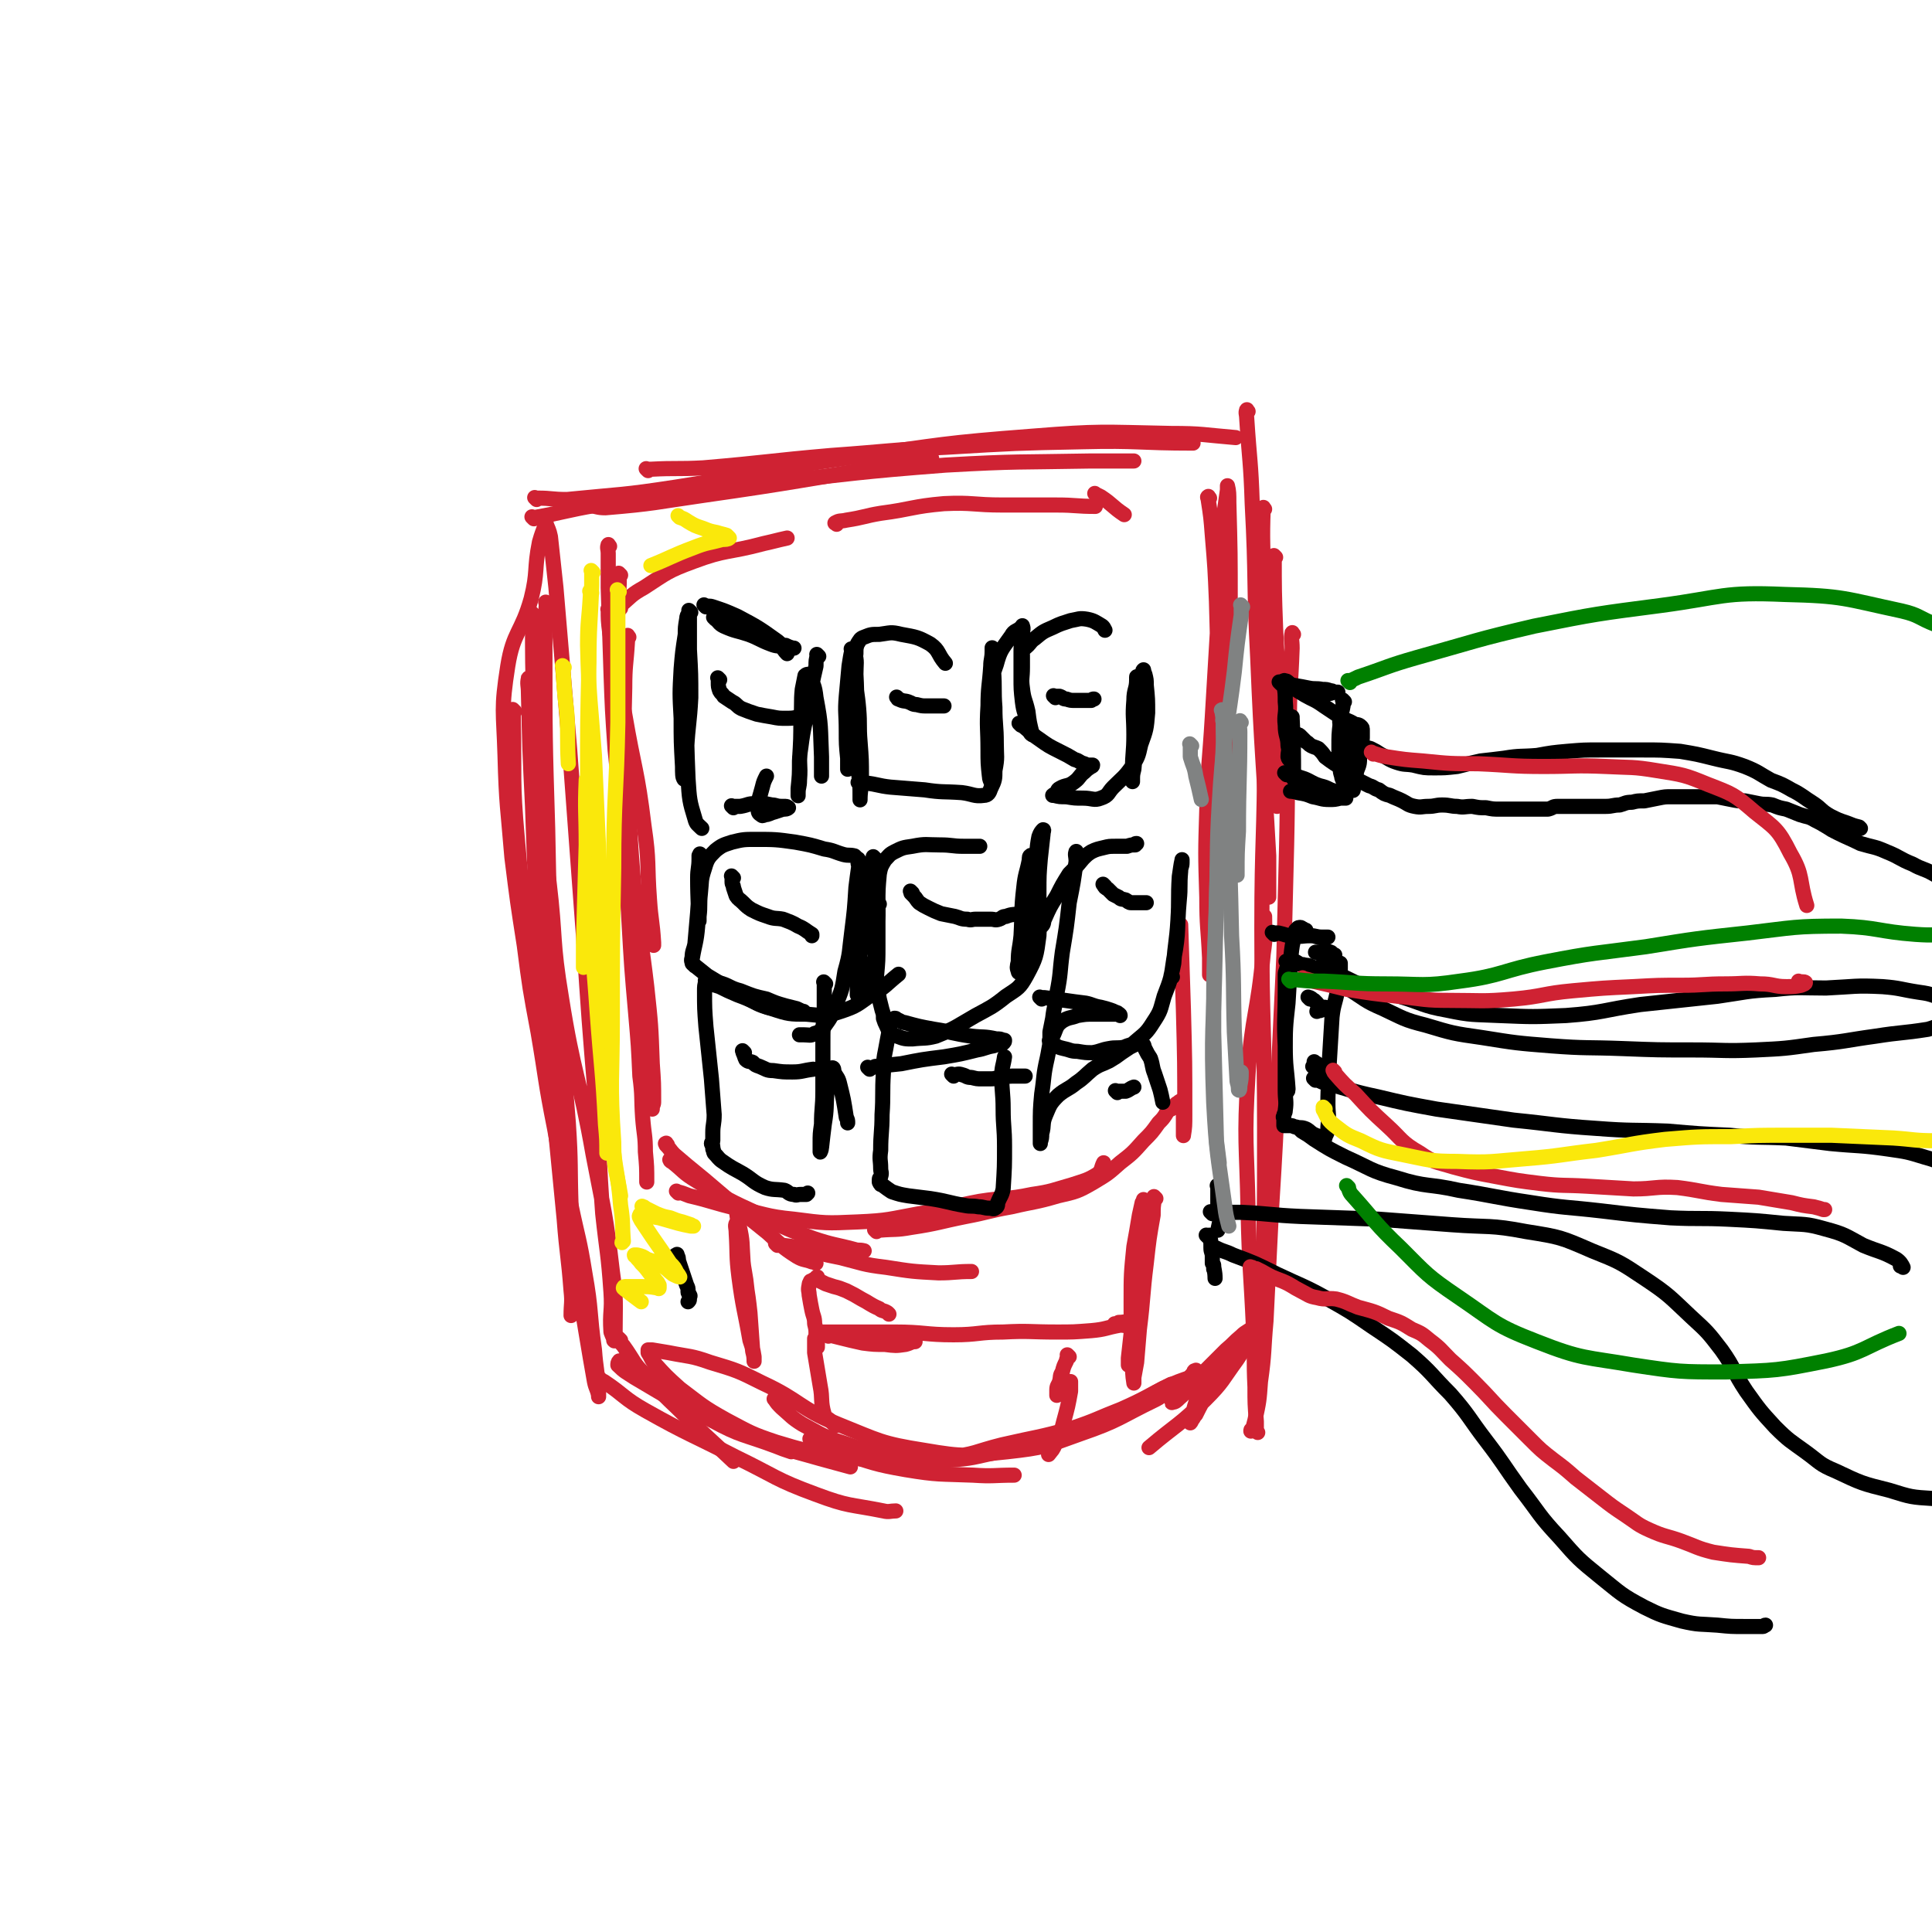 <svg viewBox='0 0 1404 1404' version='1.1' xmlns='http://www.w3.org/2000/svg' xmlns:xlink='http://www.w3.org/1999/xlink'><g fill='none' stroke='#CF2233' stroke-width='11' stroke-linecap='round' stroke-linejoin='round'><path d='M388,447c-1,-1 -1,-1 -1,-1 -1,-1 0,0 0,0 0,1 0,1 0,1 0,34 0,35 1,69 1,61 0,61 3,122 3,53 4,53 8,105 '/><path d='M398,439c-1,-1 -1,-1 -1,-1 -1,-1 0,0 0,0 0,0 0,0 0,0 0,1 0,1 0,1 -1,15 -1,15 -1,30 0,67 0,67 2,133 1,52 1,52 4,104 4,55 7,55 11,110 2,30 1,31 2,61 1,14 2,14 2,27 0,1 0,1 0,1 '/><path d='M385,494c-1,-1 -1,-2 -1,-1 -1,4 0,5 0,10 1,42 1,42 3,83 2,57 2,57 6,114 4,52 5,52 9,104 4,41 4,41 8,82 2,26 3,26 5,52 1,9 0,9 0,18 '/><path d='M374,517c-1,-1 -1,-1 -1,-1 -1,-1 0,0 0,0 0,3 0,3 0,6 1,44 -1,44 3,88 5,59 7,59 14,119 7,51 8,51 15,102 6,40 6,40 12,79 4,29 4,29 9,59 3,18 3,18 6,35 1,5 2,5 3,10 0,0 0,1 0,1 0,-2 0,-3 0,-5 -1,-15 -2,-15 -3,-29 -4,-28 -2,-28 -7,-56 -4,-25 -5,-25 -10,-49 -6,-28 -7,-28 -12,-56 -7,-35 -6,-35 -12,-70 -6,-32 -6,-32 -10,-63 -5,-32 -5,-32 -9,-64 -3,-37 -4,-37 -5,-74 -1,-33 -3,-33 2,-65 4,-25 10,-24 17,-49 5,-20 2,-21 6,-41 2,-7 2,-6 4,-12 1,-1 1,-2 1,-1 1,3 2,4 3,9 2,18 2,18 4,37 5,59 5,59 10,118 5,68 5,68 10,135 4,61 4,61 9,121 3,40 2,41 5,81 3,28 4,28 6,57 1,14 -1,14 0,29 1,3 2,4 2,6 1,1 0,0 0,-1 0,-3 1,-3 1,-5 0,-22 1,-23 -2,-44 -5,-43 -6,-43 -14,-85 -10,-57 -14,-57 -23,-114 -7,-42 -4,-42 -9,-84 -2,-13 -3,-13 -5,-26 '/><path d='M428,368c-1,-1 -1,-1 -1,-1 -1,-1 0,0 0,0 7,1 7,2 13,2 36,-3 36,-4 71,-9 70,-10 70,-11 139,-22 14,-2 14,-3 27,-5 '/><path d='M388,377c-1,-1 -1,-1 -1,-1 -1,-1 0,0 0,0 1,0 1,0 2,0 22,-4 22,-5 45,-9 61,-9 61,-9 122,-16 66,-7 66,-8 131,-13 53,-3 53,-2 106,-3 15,0 15,0 31,0 '/><path d='M390,363c-1,-1 -1,-1 -1,-1 -1,-1 0,0 0,0 1,0 1,0 2,0 10,0 10,1 21,1 40,-4 40,-3 79,-9 65,-10 65,-13 130,-22 64,-9 64,-10 129,-15 50,-4 50,-3 101,-2 23,0 23,1 47,3 '/><path d='M471,342c-1,-1 -1,-1 -1,-1 -1,-1 0,0 0,0 1,0 1,0 3,0 19,-1 19,0 38,-1 47,-4 47,-5 93,-9 42,-3 42,-4 84,-6 50,-3 50,-3 99,-4 40,-1 40,1 80,1 '/><path d='M927,405c-1,-1 -2,-2 -1,-1 0,25 0,26 1,53 3,56 3,56 5,113 '/><path d='M924,491c-1,-1 -2,-2 -1,-1 2,47 2,48 5,96 '/><path d='M907,299c-1,-1 -1,-2 -1,-1 -1,2 0,3 0,6 2,31 3,31 4,62 3,56 1,56 4,112 3,72 4,72 8,144 0,15 0,15 0,30 '/><path d='M919,370c-1,-1 -1,-2 -1,-1 -1,25 0,26 0,53 1,61 2,61 1,121 0,66 -2,66 -2,131 0,73 2,73 2,145 0,63 0,63 -2,127 -1,32 -2,32 -4,64 '/><path d='M940,461c-1,-1 -1,-2 -1,-1 -1,4 0,5 0,11 -1,28 -2,28 -2,55 -2,44 -1,44 -2,88 -1,41 -1,41 -2,81 -2,43 -2,43 -4,85 -2,50 -2,50 -5,99 -2,41 -2,41 -4,81 -2,22 -1,23 -4,44 -1,14 -1,14 -4,28 -1,4 -1,4 -2,7 -1,0 -1,0 -1,1 '/><path d='M914,1041c-1,-1 -1,-1 -1,-1 -1,-1 0,0 0,-1 0,-3 0,-3 0,-6 -1,-13 -1,-13 -1,-25 -1,-21 0,-21 -1,-41 -2,-44 -3,-44 -4,-87 -1,-50 -3,-50 0,-100 3,-43 7,-43 11,-87 2,-13 1,-13 1,-27 '/><path d='M455,989c-1,-1 -2,-2 -1,-1 1,0 2,0 4,1 18,17 17,18 34,34 20,20 21,20 41,39 '/><path d='M436,1002c-1,-1 -1,-1 -1,-1 -1,-1 0,0 0,0 0,0 0,0 0,0 2,2 2,2 4,3 15,10 14,12 30,21 32,18 33,17 66,34 29,14 28,16 58,27 24,9 24,7 49,12 4,1 5,0 9,0 '/><path d='M454,990c-1,-1 -1,-1 -1,-1 -1,-1 -1,0 -1,0 -1,0 -2,0 -2,0 -1,1 -1,2 -1,3 5,5 6,5 12,9 24,14 24,15 49,27 25,12 26,11 52,21 17,7 17,6 34,11 11,3 11,3 22,6 '/><path d='M451,974c-1,-1 -1,-1 -1,-1 -1,-1 0,0 0,0 1,2 1,3 3,5 8,11 7,13 17,22 22,18 22,19 47,32 22,12 23,10 47,19 5,2 5,2 11,4 '/><path d='M870,997c-1,-1 -1,-2 -1,-1 -2,0 -1,1 -2,2 -4,5 -4,4 -8,9 -2,3 -2,4 -4,8 -1,1 -1,1 -2,2 -1,1 -2,3 -1,2 2,0 3,-1 5,-3 6,-5 5,-6 10,-11 6,-6 6,-6 12,-12 6,-6 6,-6 12,-12 6,-5 5,-5 11,-10 4,-4 5,-3 9,-7 2,-2 2,-2 5,-4 1,0 2,0 2,0 0,0 -1,1 -2,2 -3,3 -3,3 -6,7 -7,9 -8,9 -15,18 -9,12 -9,12 -17,25 -5,8 -5,8 -9,16 -2,2 -1,2 -3,4 0,1 -1,2 -1,2 0,-3 1,-4 2,-8 2,-7 2,-8 6,-15 4,-9 4,-9 10,-16 5,-6 5,-6 11,-11 4,-4 4,-4 8,-7 2,-2 2,-2 4,-3 1,0 1,0 2,0 0,0 -1,1 -1,1 -4,7 -4,7 -8,13 -11,15 -10,16 -23,29 -19,19 -21,18 -41,35 '/><path d='M590,1047c-1,-1 -1,-1 -1,-1 -1,-1 0,0 0,0 1,1 1,1 2,1 11,5 10,5 21,9 23,7 23,8 46,12 24,4 25,3 49,4 15,1 15,0 30,0 '/><path d='M564,1018c-1,-1 -1,-1 -1,-1 -1,-1 0,0 0,0 2,3 2,3 5,6 7,6 7,7 15,12 15,8 15,9 31,14 17,6 17,5 34,8 20,3 20,4 41,4 18,-1 18,-2 37,-6 26,-6 26,-5 52,-14 21,-7 21,-8 41,-18 14,-6 13,-7 26,-14 11,-5 11,-5 23,-9 2,-1 2,-1 4,-1 '/><path d='M852,1011c-1,-1 -1,-2 -1,-1 -6,2 -5,4 -11,7 -27,13 -26,15 -55,25 -25,9 -26,10 -53,13 -29,3 -31,4 -60,-1 -32,-5 -33,-7 -63,-19 -29,-12 -27,-17 -55,-30 -18,-9 -18,-9 -38,-15 -14,-5 -15,-4 -30,-7 -6,-1 -6,-1 -12,-2 -1,0 -2,0 -3,0 0,1 0,1 0,2 2,3 2,4 4,7 9,10 9,10 19,19 16,12 16,13 34,23 17,9 18,10 36,16 20,6 20,6 40,9 21,3 21,4 42,4 21,1 21,1 42,-2 21,-2 20,-4 40,-9 26,-6 26,-5 51,-12 18,-6 18,-7 36,-14 18,-8 18,-9 36,-18 '/><path d='M443,444c-1,-1 -2,-2 -1,-1 0,7 0,8 1,16 5,30 5,30 11,60 7,41 9,40 14,81 4,27 2,27 4,54 1,15 2,15 3,31 0,1 0,2 0,2 -1,-1 -1,-2 -2,-4 '/><path d='M443,397c-1,-1 -1,-2 -1,-1 -1,2 0,3 0,6 0,13 0,13 0,25 1,31 1,31 2,61 1,28 1,28 3,57 3,29 3,29 6,58 2,23 1,23 3,45 1,14 1,14 2,28 1,4 1,7 1,8 0,1 0,-2 0,-4 -1,-3 -1,-3 -1,-5 '/><path d='M451,418c-1,-1 -1,-1 -1,-1 -1,-1 0,0 0,0 0,4 0,4 0,7 -1,25 -2,25 -1,50 2,41 3,41 6,82 3,46 2,46 6,92 4,35 5,35 9,69 3,28 3,28 4,56 1,14 1,14 1,28 0,2 -1,2 -1,5 '/><path d='M457,463c-1,-1 -1,-2 -1,-1 -1,1 0,2 0,4 -1,17 -2,17 -2,34 -1,43 -1,43 -1,85 1,42 2,42 4,83 2,35 2,35 5,69 2,23 2,23 3,45 2,15 1,15 2,30 1,13 2,13 2,25 1,11 1,11 1,22 '/><path d='M485,832c-1,-1 -1,-2 -1,-1 -1,0 0,0 0,1 3,3 3,4 6,7 15,13 16,13 31,26 18,15 18,16 37,31 10,9 10,10 21,17 5,3 6,2 11,4 2,0 2,0 3,1 '/><path d='M488,844c-1,-1 -2,-2 -1,-1 0,0 0,1 1,1 9,7 8,8 18,14 23,14 23,14 47,25 18,10 19,10 38,17 15,5 15,4 30,8 3,1 3,0 7,1 '/><path d='M493,867c-1,-1 -1,-1 -1,-1 -1,-1 0,0 0,0 0,0 0,0 0,0 4,1 4,1 9,3 17,4 17,5 34,9 21,4 21,6 42,8 23,3 23,3 46,2 23,-1 23,-2 45,-6 22,-3 22,-5 44,-9 19,-3 19,-1 38,-5 14,-2 15,-3 29,-7 9,-3 11,-3 19,-8 3,-3 2,-4 4,-8 '/><path d='M637,895c-1,-1 -1,-1 -1,-1 -1,-1 0,0 0,0 2,0 2,0 3,0 12,-1 12,0 23,-2 20,-3 20,-4 40,-8 16,-3 16,-4 33,-7 17,-4 17,-3 34,-8 13,-3 14,-3 26,-10 10,-6 10,-6 19,-14 9,-7 9,-7 17,-16 6,-6 6,-6 11,-13 3,-3 3,-3 5,-6 1,-1 0,-1 1,-2 1,-1 1,-1 1,-1 1,-1 1,-1 2,-1 2,-2 2,-2 4,-4 2,-1 1,-1 3,-2 1,-1 2,-1 2,-1 0,1 0,1 0,2 0,3 0,3 0,5 0,4 0,4 0,8 0,3 0,3 0,6 0,2 0,2 0,3 0,1 0,3 0,2 1,-6 1,-7 1,-15 0,-38 0,-38 -1,-76 -1,-31 -1,-31 -2,-62 '/><path d='M879,362c-1,-1 -1,-2 -1,-1 -1,0 0,1 0,2 2,13 2,13 3,26 2,24 2,24 3,48 1,35 1,35 1,69 0,39 0,39 -1,77 -1,35 -2,35 -4,70 -1,20 -1,20 -1,41 0,7 0,7 0,14 0,0 0,1 0,0 0,-5 0,-6 0,-12 -1,-22 -2,-22 -2,-44 -1,-32 -1,-32 0,-64 1,-34 2,-34 4,-67 2,-33 2,-33 4,-67 1,-22 0,-22 2,-44 1,-20 1,-20 3,-40 1,-7 1,-7 2,-14 0,-1 0,-3 0,-3 1,4 1,6 1,12 1,37 1,37 1,74 -1,54 0,54 -3,108 -2,51 -5,51 -8,102 -1,12 0,12 0,23 '/><path d='M451,442c-1,-1 -1,-1 -1,-1 -1,-1 0,0 0,0 1,0 1,-1 1,-1 8,-7 8,-8 17,-13 17,-11 17,-12 36,-19 24,-9 25,-6 51,-13 9,-2 8,-2 17,-4 '/><path d='M608,381c-1,-1 -2,-1 -1,-1 3,-2 4,-1 8,-2 13,-2 13,-3 25,-5 23,-3 23,-5 46,-7 21,-1 21,1 43,1 20,0 20,0 39,0 14,0 14,1 28,1 '/><path d='M797,360c-1,-1 -1,-1 -1,-1 -1,-1 0,0 0,0 2,1 2,1 4,2 9,6 8,7 17,13 '/><path d='M565,905c-1,-1 -1,-1 -1,-1 -1,-1 0,0 0,0 9,2 9,1 18,3 15,4 14,4 29,7 16,4 16,5 33,7 19,3 19,3 38,4 12,0 12,-1 24,-1 '/><path d='M536,879c-1,-1 -1,-1 -1,-1 -1,-1 0,0 0,0 0,1 0,1 0,1 1,7 1,7 2,15 2,18 2,18 5,36 2,17 2,17 3,34 1,9 1,9 2,18 1,3 1,6 1,7 0,1 0,-1 0,-3 -1,-6 -1,-6 -3,-12 -4,-23 -5,-23 -8,-46 -2,-16 -1,-16 -2,-32 0,-4 -1,-5 0,-7 0,-1 2,0 2,1 3,13 2,13 3,27 2,18 3,18 5,37 1,14 1,14 2,28 1,4 1,4 1,7 '/><path d='M840,871c-1,-1 -1,-1 -1,-1 -1,-1 0,0 0,0 0,0 0,0 0,1 -1,6 -1,6 -1,12 -3,17 -3,17 -5,35 -3,24 -2,24 -5,48 -1,12 -1,12 -2,24 -1,6 -1,5 -2,11 0,2 0,5 0,4 -1,-6 -1,-9 -1,-17 -1,-21 -1,-21 -1,-42 0,-20 0,-20 2,-40 2,-11 2,-11 4,-23 1,-5 1,-4 2,-9 1,-1 1,-3 1,-2 -1,7 -2,9 -3,19 -2,20 -2,20 -4,40 -1,19 -1,19 -2,38 -1,9 -1,9 -2,18 0,3 0,3 0,5 '/><path d='M602,971c-1,-1 -2,-1 -1,-1 0,-1 0,0 1,0 4,1 4,1 8,2 8,2 8,2 17,4 8,1 8,1 16,1 8,1 8,1 15,0 4,-1 4,-2 7,-2 0,0 0,0 -1,0 -4,0 -4,-1 -9,-1 -8,-1 -8,-2 -15,-2 -8,0 -8,0 -16,0 -8,0 -8,-1 -16,-1 -5,-1 -5,-1 -10,-1 -2,0 -2,0 -4,0 0,0 0,-1 0,-1 2,-1 3,-1 6,-1 9,0 9,0 18,0 16,0 16,0 32,0 22,0 22,2 43,2 18,0 18,-2 36,-2 19,-1 19,0 39,0 12,0 12,0 25,-1 11,-1 10,-2 21,-4 4,0 4,1 8,0 1,0 1,-1 1,-1 0,-1 0,-1 -1,-1 -4,-1 -5,0 -9,0 -1,1 -1,1 -3,1 '/><path d='M646,955c-1,-1 -1,-1 -1,-1 -3,-2 -4,-1 -6,-3 -7,-3 -7,-4 -13,-7 -5,-3 -5,-3 -11,-6 -5,-2 -5,-2 -9,-3 -3,-1 -3,-1 -6,-2 -2,-1 -2,-1 -4,-2 -1,-1 -1,-1 -2,-2 -1,-1 0,-1 0,-1 -1,0 -1,1 -1,1 -1,1 -1,1 -2,1 -1,1 -1,1 -2,1 -1,2 -1,2 -1,3 -1,4 0,4 0,7 1,6 1,6 2,11 1,5 2,5 2,10 1,4 1,4 1,8 1,2 1,2 1,5 0,1 0,1 0,2 0,1 0,2 0,2 0,-1 0,-2 -1,-3 0,-1 -1,0 -1,-1 0,-1 0,-3 0,-2 0,3 0,5 0,10 2,12 2,12 4,24 2,10 0,11 3,21 1,3 2,2 5,5 1,1 1,1 3,3 '/><path d='M777,986c-1,-1 -1,-1 -1,-1 -1,-1 0,0 0,0 0,2 -1,2 -1,4 -2,4 -2,4 -3,8 -2,3 -1,3 -2,7 -1,3 -2,3 -2,6 0,2 0,2 0,3 0,1 0,1 0,1 1,-1 2,-1 2,-2 2,-2 1,-3 2,-5 1,-1 1,-1 2,-2 1,-1 1,-1 2,-1 1,0 2,0 2,0 0,3 0,4 0,7 -2,11 -2,11 -5,22 -2,8 -2,8 -6,16 -2,5 -2,4 -5,8 '/></g>
<g fill='none' stroke='#000000' stroke-width='11' stroke-linecap='round' stroke-linejoin='round'><path d='M490,916c-1,-1 -1,-1 -1,-1 -1,-1 0,0 0,0 0,0 0,0 0,0 1,-1 0,-1 1,-2 1,-1 1,-1 2,-1 0,-1 0,0 0,0 1,2 1,2 1,4 1,3 1,3 2,6 1,3 1,3 2,6 1,3 1,3 2,6 1,2 1,2 1,4 0,1 0,1 0,1 0,1 1,1 1,2 1,1 0,1 0,2 0,1 0,1 0,1 0,1 0,1 -1,2 '/><path d='M931,497c-1,-1 -1,-1 -1,-1 -1,-1 0,0 0,0 0,0 0,0 0,0 1,0 1,0 1,0 5,1 5,1 9,2 6,1 6,1 11,2 5,1 5,0 10,1 3,0 3,0 6,1 2,0 2,1 3,1 1,0 3,0 2,0 0,0 -1,0 -3,0 -2,1 -2,1 -5,1 -4,0 -4,0 -9,0 -2,0 -2,-1 -4,-1 -1,0 -2,0 -2,0 -1,0 0,-1 0,-1 1,-1 1,0 2,0 4,-1 4,-1 7,-1 '/><path d='M935,563c-1,-1 -1,-1 -1,-1 -1,-1 0,0 0,0 0,0 0,0 0,0 1,0 1,0 2,0 6,2 6,2 12,4 5,2 5,3 11,5 4,1 4,1 8,3 3,1 3,1 6,2 2,1 2,1 4,2 0,1 1,1 1,2 -1,0 -2,0 -4,0 -4,1 -4,1 -8,1 -6,0 -6,-1 -12,-2 -5,-2 -5,-2 -11,-3 -2,-1 -6,-1 -5,-1 2,0 5,0 11,0 9,0 9,1 19,1 '/><path d='M977,510c-1,-1 -1,-1 -1,-1 -1,-1 0,0 0,0 0,2 0,2 0,4 -1,6 -2,6 -2,12 -1,9 -1,9 -1,18 0,7 0,7 1,15 0,3 0,3 1,6 0,2 1,3 1,3 0,1 0,0 0,-1 0,-4 0,-4 0,-7 1,-7 1,-7 2,-14 1,-6 1,-6 2,-11 1,-2 1,-2 1,-5 0,0 0,-1 0,0 0,3 0,4 0,8 0,7 0,7 0,15 0,7 -1,7 0,15 0,3 2,3 2,6 1,1 0,2 0,1 0,-1 0,-2 1,-4 1,-5 1,-5 2,-10 2,-5 2,-5 2,-11 1,-4 1,-4 1,-7 0,-3 1,-3 1,-6 0,-1 0,-1 0,-2 0,-2 0,-2 0,-3 0,-2 0,-2 -1,-3 -2,-2 -3,-1 -5,-2 -5,-3 -5,-2 -10,-5 -6,-4 -6,-4 -12,-8 -7,-5 -7,-4 -14,-8 -5,-3 -5,-3 -9,-6 -2,-1 -1,-2 -4,-4 -1,0 -2,-1 -2,0 -1,0 0,1 0,2 1,7 1,7 1,13 1,9 -1,9 0,17 0,8 2,8 2,15 1,4 0,4 0,8 0,1 1,2 1,2 1,0 0,-1 0,-2 0,-5 0,-5 0,-10 0,-5 1,-5 1,-11 0,-4 0,-5 0,-8 0,-1 0,0 1,0 0,1 0,1 0,1 1,22 1,22 1,44 '/><path d='M926,679c-1,-1 -1,-1 -1,-1 -1,-1 0,0 0,0 2,0 2,0 4,0 5,1 5,2 11,2 6,1 6,0 12,0 5,0 4,1 9,1 1,0 1,0 3,0 1,0 1,0 1,0 0,0 -1,0 -2,0 -2,0 -2,0 -4,0 -3,0 -3,-1 -6,-1 -2,-1 -2,0 -4,-1 0,0 0,-1 0,-1 0,-1 0,-1 0,-1 0,0 0,0 0,0 0,0 0,-1 0,-1 0,0 -1,0 -1,0 -1,-1 -1,-1 -1,-1 -1,0 -1,-1 -2,-1 -1,0 -2,0 -2,1 -2,1 -2,2 -2,4 -2,8 -2,8 -3,17 -1,16 -1,16 -2,33 -2,18 -2,18 -2,36 0,10 1,10 1,20 1,4 0,6 0,8 0,1 1,0 1,-1 0,-1 0,-1 0,-1 -1,-15 -2,-15 -2,-31 -1,-20 0,-20 0,-41 0,-6 0,-6 0,-11 0,-2 1,-3 1,-4 0,0 0,1 0,2 0,7 0,7 0,13 -1,13 -1,13 -1,26 0,13 0,13 0,27 0,10 0,10 0,20 0,8 1,8 0,15 0,2 -1,2 -1,4 -1,1 0,1 0,2 0,1 0,1 0,2 0,2 0,2 0,3 0,0 1,0 1,0 2,0 2,0 4,0 2,0 2,1 4,1 3,1 3,0 6,1 3,1 3,2 6,4 2,1 2,1 5,2 1,1 1,1 3,1 1,0 1,0 1,-1 2,-4 2,-4 2,-7 1,-9 0,-9 0,-17 0,-15 1,-15 1,-30 1,-16 1,-17 2,-33 1,-9 2,-9 4,-19 1,-5 0,-5 1,-11 1,-1 1,-1 1,-3 0,-1 0,-1 0,-2 0,-1 0,-1 0,-1 0,-1 0,-1 0,-1 0,-1 0,-1 0,-1 0,0 0,0 0,0 0,0 0,0 0,0 0,0 0,-1 0,-1 -2,-1 -3,-1 -5,-2 -3,-2 -3,-2 -6,-4 -2,-1 -2,-1 -4,-1 -1,-1 -1,-1 -2,-1 -1,0 -1,0 -1,0 0,0 1,0 1,0 2,0 2,0 5,0 2,0 3,-1 5,0 1,0 1,2 2,2 1,1 1,0 1,0 '/><path d='M936,700c-1,-1 -1,-1 -1,-1 -1,-1 0,0 0,0 1,0 1,0 2,0 2,0 3,-1 5,0 2,1 2,2 5,2 2,1 2,0 5,1 3,1 3,2 6,2 2,1 2,0 5,0 2,0 2,1 4,1 0,1 1,0 1,0 1,0 0,1 0,1 -1,0 -1,0 -1,0 -2,0 -2,0 -3,0 -2,0 -2,0 -4,0 -1,0 -2,-1 -2,0 -1,1 0,2 1,3 '/><path d='M952,726c-1,-1 -1,-1 -1,-1 -1,-1 0,0 0,0 0,0 0,0 0,0 1,0 1,0 1,0 2,1 1,1 3,2 1,1 1,1 2,2 1,1 1,2 2,2 1,1 1,1 2,1 1,0 1,0 2,0 0,0 -1,1 -1,1 -1,1 -1,1 -2,1 -1,1 -2,0 -2,0 -1,0 -1,1 -1,1 '/><path d='M958,783c-1,-1 -1,-1 -1,-1 -1,-2 0,-2 0,-4 0,-2 0,-2 0,-3 0,-1 1,-2 0,-2 -1,-1 -1,0 -2,0 0,0 0,-1 0,-1 0,-1 0,0 0,0 0,1 0,1 0,1 0,1 0,1 -1,2 '/><path d='M975,526c-1,-1 -1,-1 -1,-1 -1,-1 0,0 0,0 0,0 0,0 0,0 1,1 0,1 1,2 2,2 2,2 4,4 3,3 2,3 5,6 3,3 3,3 6,5 3,2 3,1 6,2 4,2 4,2 7,4 6,3 6,4 12,6 6,2 6,1 12,2 8,2 8,2 15,2 8,0 8,0 17,-1 8,-2 8,-2 17,-4 9,-1 9,-1 17,-2 12,-2 12,-1 24,-2 11,-2 11,-2 22,-3 12,-1 12,-1 24,-1 16,0 16,0 31,0 13,0 13,0 27,1 12,2 12,2 24,5 12,3 12,2 23,6 10,4 10,5 19,10 8,3 8,3 15,7 8,4 8,5 16,10 6,4 5,5 12,9 6,3 6,3 12,5 5,2 5,2 9,3 1,1 1,1 1,1 '/><path d='M944,535c-1,-1 -1,-1 -1,-1 -1,-1 0,0 0,0 1,0 1,0 2,1 2,2 2,2 4,4 2,1 2,2 4,3 2,1 3,1 5,2 3,3 3,3 5,6 4,3 4,3 7,5 5,3 5,3 9,6 5,3 4,3 8,6 4,2 4,2 8,4 4,1 3,2 7,3 4,3 4,3 8,4 4,2 5,2 9,4 4,2 4,3 9,4 5,1 5,0 10,0 5,0 5,-1 10,-1 6,0 6,1 11,1 5,1 5,0 11,0 5,1 5,1 10,1 5,1 5,1 10,1 4,0 4,0 9,0 4,0 4,0 8,0 5,0 5,0 9,0 4,0 4,0 9,0 4,-1 3,-2 7,-2 4,0 5,0 9,0 4,0 4,0 8,0 4,0 4,0 9,0 4,0 4,0 9,0 5,0 5,-1 10,-1 4,-1 4,-2 9,-2 4,-1 4,-1 9,-1 5,-1 5,-1 10,-2 5,-1 5,-1 10,-1 6,0 6,0 11,0 6,0 6,0 12,0 5,0 5,0 10,0 5,1 5,1 10,2 5,1 5,1 10,1 5,1 5,1 10,2 5,1 5,0 10,1 5,2 5,2 10,3 5,2 5,2 10,4 6,2 6,1 11,4 4,2 4,2 9,5 3,2 3,2 7,4 8,4 9,4 17,8 10,3 10,2 19,6 10,4 9,5 19,9 7,4 8,3 15,7 5,3 6,3 10,6 2,1 1,2 3,4 '/><path d='M962,703c-1,-1 -1,-1 -1,-1 -1,-1 0,0 0,0 0,0 0,0 0,0 1,0 1,0 1,0 4,2 4,3 8,5 9,4 9,4 17,8 15,5 15,4 30,9 17,5 17,7 34,10 19,4 19,3 39,4 24,1 24,1 48,0 27,-2 27,-4 54,-8 28,-3 28,-3 56,-6 21,-3 21,-4 42,-5 18,-2 18,-1 37,-1 21,-1 21,-2 41,-1 13,1 13,2 26,4 7,1 7,1 13,3 4,1 5,0 8,1 2,1 1,2 2,4 1,0 1,0 1,1 '/><path d='M950,703c-1,-1 -1,-1 -1,-1 -1,-1 0,0 0,0 1,0 1,0 2,0 5,3 5,3 9,6 10,5 10,5 19,10 13,8 12,9 26,15 15,7 15,8 31,12 20,6 20,6 41,9 25,4 25,4 50,6 26,2 26,1 52,2 26,1 26,1 51,1 23,0 23,1 46,0 21,-1 21,-1 42,-4 23,-2 23,-3 45,-6 19,-3 19,-2 38,-5 7,-2 7,-3 14,-4 3,0 3,1 6,2 1,1 0,1 0,2 0,0 0,0 0,0 '/><path d='M946,822c-1,-1 -1,-1 -1,-1 -1,-1 0,0 0,0 1,0 1,0 1,1 5,3 5,3 9,6 11,7 11,7 23,13 18,8 18,10 37,15 22,7 23,4 45,9 26,4 26,5 53,9 25,4 25,3 51,6 25,3 25,3 50,5 21,1 21,0 42,1 20,1 20,1 40,3 15,1 16,0 30,4 15,4 15,5 28,12 12,5 13,4 24,10 3,2 4,4 5,6 0,0 -1,-1 -2,-1 '/><path d='M956,785c-1,-1 -1,-1 -1,-1 -1,-1 0,0 0,0 4,1 4,2 8,3 19,5 19,6 38,10 21,5 21,5 43,9 28,4 28,4 56,8 30,3 30,4 60,6 26,2 26,1 52,2 23,2 23,2 45,3 20,2 20,1 41,2 16,2 16,2 32,4 21,2 21,1 42,4 14,2 14,2 27,6 7,2 7,2 13,5 4,2 5,1 8,4 1,1 1,2 1,5 0,1 0,1 0,2 0,1 0,1 0,1 0,1 0,1 0,1 '/><path d='M881,882c-1,-1 -1,-1 -1,-1 -1,-1 0,0 0,0 0,0 0,0 0,0 1,0 1,0 2,0 10,0 10,0 20,0 21,1 21,2 43,3 28,1 28,1 57,2 26,2 26,2 53,4 27,2 28,0 54,5 25,4 25,4 48,14 20,8 20,8 38,20 18,12 18,13 34,28 12,11 12,11 22,24 10,14 8,15 18,30 10,14 10,14 21,26 10,10 11,10 22,18 11,8 10,9 22,14 19,9 19,9 39,14 16,5 16,5 32,6 6,0 6,-1 11,-2 2,-1 2,-1 3,-2 '/><path d='M884,908c-1,-1 -1,-1 -1,-1 -1,-1 0,0 0,0 0,0 0,0 1,0 6,3 6,2 12,5 16,6 16,6 32,14 19,9 19,8 37,18 16,9 16,9 32,20 15,10 15,10 29,21 15,13 14,14 28,28 14,16 13,17 26,34 13,17 12,17 25,35 14,18 13,19 28,35 14,16 14,16 30,29 15,12 15,13 32,22 12,6 13,6 27,10 13,3 13,2 26,3 10,1 10,1 20,1 7,0 7,0 13,0 1,0 1,-1 2,-1 '/><path d='M886,863c-1,-1 -1,-1 -1,-1 -1,-1 0,0 0,0 0,3 0,3 0,5 0,3 0,3 0,6 0,2 0,2 0,4 1,2 1,2 2,3 0,1 0,3 0,2 0,-1 0,-2 0,-5 0,-2 0,-2 0,-4 0,-2 0,-5 0,-4 0,1 1,4 1,8 -1,8 -1,8 -3,17 '/><path d='M878,899c-1,-1 -1,-1 -1,-1 -1,-1 0,0 0,0 0,0 0,0 1,0 1,0 1,-1 1,0 1,4 1,4 1,9 0,3 1,3 1,6 0,3 0,3 0,5 1,1 1,1 1,2 0,1 0,3 0,2 0,0 0,-3 0,-2 0,2 1,4 1,9 '/><path d='M502,445c-1,-1 -1,-1 -1,-1 -1,-1 0,0 0,0 0,14 0,14 0,28 1,18 1,18 1,35 -1,19 -2,19 -3,37 -1,9 0,9 -1,18 0,2 -1,5 -1,4 -1,-1 -1,-4 -1,-9 -1,-18 -1,-18 -1,-35 -1,-18 -1,-18 0,-36 1,-12 1,-12 3,-25 0,-5 0,-5 1,-11 0,-2 1,-4 1,-3 0,1 0,4 0,7 0,16 0,16 0,32 0,15 -1,15 -1,30 0,25 0,25 1,50 1,15 1,16 5,29 1,4 2,4 5,7 '/><path d='M520,450c-1,-1 -1,-1 -1,-1 -1,-1 0,0 0,0 0,0 0,0 0,0 4,3 3,4 7,6 9,4 9,3 18,6 8,3 8,4 16,7 5,2 5,1 11,2 3,1 4,1 6,1 1,0 -1,0 -1,0 -3,-1 -3,-1 -5,-2 '/><path d='M513,441c-1,-1 -1,-1 -1,-1 -1,-1 0,0 0,0 3,1 3,0 6,1 9,3 9,3 18,7 15,8 15,8 29,18 4,3 3,5 7,9 '/><path d='M533,587c-1,-1 -1,-1 -1,-1 -1,-1 0,0 0,0 0,0 0,0 0,0 3,0 3,0 6,0 6,-1 5,-2 11,-2 6,-1 6,0 12,1 3,0 3,1 7,1 2,0 2,0 3,0 1,0 2,1 2,1 -1,1 -2,1 -4,1 -3,1 -3,1 -6,2 -4,1 -4,2 -7,2 -2,1 -2,1 -3,0 -2,-1 -2,-2 -2,-4 0,-8 1,-8 3,-16 1,-4 1,-4 3,-8 '/><path d='M595,477c-1,-1 -1,-1 -1,-1 -1,-1 0,0 0,0 0,0 0,0 0,0 -1,4 -1,4 -1,8 -3,13 -3,13 -5,27 -3,16 -4,16 -6,32 -2,12 0,12 -1,24 0,5 -1,5 -1,9 0,1 0,3 0,2 0,-1 0,-2 0,-5 1,-10 1,-10 1,-20 1,-16 1,-16 1,-31 1,-11 0,-11 1,-21 1,-5 1,-5 2,-10 1,-1 2,-1 2,-1 4,7 5,8 6,17 4,21 3,21 4,43 0,7 0,7 0,14 '/><path d='M620,473c-1,-1 -1,-1 -1,-1 -1,-1 0,0 0,0 0,6 0,6 0,12 -1,9 -2,9 -2,18 -1,14 -1,14 -1,27 0,10 0,10 0,21 0,4 0,4 0,8 0,0 0,1 0,1 0,-4 0,-4 0,-8 -1,-10 -1,-10 -1,-20 0,-13 -1,-13 0,-25 1,-11 1,-11 2,-22 1,-6 1,-7 2,-11 1,-1 2,0 2,1 2,7 1,8 1,16 1,18 0,18 1,37 1,18 1,18 1,35 1,9 1,9 1,17 0,1 0,3 0,2 0,-6 1,-8 1,-16 0,-13 0,-13 -1,-26 -1,-12 0,-12 -1,-24 -1,-12 -2,-12 -2,-23 -1,-8 -1,-9 0,-17 0,-4 0,-4 1,-7 2,-3 2,-4 5,-5 5,-2 5,-2 11,-2 8,-1 8,-2 16,0 11,2 12,2 21,7 7,5 5,7 11,14 '/><path d='M625,570c-1,-1 -1,-1 -1,-1 -1,-1 0,0 0,0 0,0 0,0 0,0 3,0 3,0 5,0 9,1 9,2 18,3 12,1 12,1 25,2 13,2 13,1 27,2 8,1 9,3 16,2 3,0 4,-2 5,-5 3,-6 3,-7 3,-13 2,-10 1,-10 1,-20 0,-13 -1,-13 -1,-26 -1,-13 0,-13 -1,-27 0,-6 -1,-6 -1,-11 0,-3 0,-4 0,-5 0,-1 0,1 0,2 0,6 -1,6 -1,11 -1,15 -2,15 -2,30 0,15 1,15 1,30 1,9 1,9 1,18 0,3 0,5 0,6 0,0 -1,-2 -1,-4 -1,-9 -1,-10 -1,-19 0,-16 -1,-16 0,-32 1,-16 1,-16 6,-30 3,-11 4,-11 11,-21 2,-4 4,-3 7,-6 1,0 1,-2 1,-1 1,2 0,3 0,6 0,6 -1,6 -1,12 0,10 0,10 0,19 0,9 0,9 1,18 1,8 2,8 4,15 1,4 1,4 2,8 1,1 1,1 2,1 0,0 -1,-1 -1,-1 -2,-8 -2,-8 -3,-16 -2,-9 -3,-8 -4,-17 -1,-7 0,-7 0,-15 0,-4 0,-4 0,-8 0,-1 0,-1 0,-1 0,0 0,1 0,1 0,0 0,0 0,-1 0,-1 -1,-1 0,-2 1,-3 2,-3 4,-5 2,-2 2,-3 5,-5 6,-5 6,-5 13,-8 6,-3 7,-3 13,-5 6,-1 6,-2 12,-1 5,1 6,2 11,5 1,1 1,1 2,3 '/><path d='M742,527c-1,-1 -1,-1 -1,-1 -1,-1 0,0 0,0 0,0 0,0 0,0 1,1 1,1 3,2 5,4 5,5 11,9 7,5 7,5 15,9 6,3 6,3 11,6 4,1 3,2 7,3 2,1 2,1 4,1 1,0 2,0 2,0 0,1 -1,1 -1,1 -3,2 -3,2 -5,4 -4,3 -3,4 -7,7 -5,4 -6,2 -11,5 -2,1 -1,2 -3,4 -1,0 -2,1 -2,1 0,0 0,0 1,0 4,1 4,1 9,1 6,1 6,1 12,1 7,0 8,2 13,0 6,-2 5,-4 9,-8 7,-7 8,-7 13,-14 5,-8 5,-8 7,-17 4,-11 4,-11 5,-23 0,-10 0,-10 -1,-20 0,-4 0,-4 -1,-8 -1,-2 -1,-4 -1,-3 -1,0 0,1 0,3 -1,9 -3,9 -4,18 -1,15 -1,15 -2,29 0,11 0,11 -1,22 -1,4 -1,4 -1,8 0,0 0,1 0,1 0,-4 0,-5 0,-9 0,-12 1,-12 1,-25 0,-13 -1,-13 0,-25 0,-8 2,-8 2,-15 1,-1 0,-3 0,-2 0,0 0,1 0,3 1,10 1,10 1,20 0,10 0,10 0,19 0,7 0,7 0,13 '/><path d='M510,622c-1,-1 -1,-1 -1,-1 -1,-1 0,0 0,0 0,6 0,6 0,12 -1,15 -1,15 -2,30 -1,11 -1,11 -2,23 -1,5 -2,5 -2,10 -1,2 0,3 0,4 0,0 0,-2 0,-3 2,-12 3,-12 4,-24 1,-17 0,-17 0,-35 0,-7 1,-7 1,-14 0,-1 0,-3 0,-2 0,5 0,7 0,14 0,9 0,9 0,18 0,6 0,6 0,13 0,1 0,3 0,2 0,0 0,-1 0,-3 1,-8 0,-8 1,-17 1,-9 0,-9 3,-18 2,-7 3,-8 8,-13 5,-4 6,-4 12,-6 8,-2 9,-2 17,-2 14,0 15,0 29,2 11,2 11,2 21,5 7,1 7,2 14,4 4,1 4,0 8,1 1,1 1,1 2,2 1,0 1,1 1,1 0,1 1,1 1,1 -1,0 -1,0 -1,0 -1,1 0,2 0,4 -1,7 -1,7 -2,15 -1,16 -1,16 -3,32 -2,15 -1,15 -5,29 -2,13 -2,13 -7,25 -3,8 -3,8 -8,15 -3,3 -3,4 -7,5 -3,2 -4,1 -8,1 -1,0 -1,0 -3,0 '/><path d='M505,702c-1,-1 -1,-1 -1,-1 -1,-1 0,0 0,0 5,4 5,4 10,8 12,7 12,8 25,14 11,6 11,7 22,10 12,4 13,4 25,4 12,1 13,2 25,-2 12,-4 12,-5 22,-12 11,-6 10,-7 20,-15 '/><path d='M636,624c-1,-1 -1,-1 -1,-1 -1,-1 0,0 0,0 0,3 0,3 -1,6 -2,13 -3,12 -5,25 -2,17 -2,17 -3,34 -2,11 -1,11 -2,22 -1,4 -1,4 -1,8 0,3 0,5 0,5 1,-1 1,-4 2,-8 2,-5 1,-5 2,-10 1,-2 1,-2 1,-4 1,-1 1,-1 1,0 1,1 1,1 1,2 1,2 1,2 1,4 1,3 1,3 1,6 1,2 1,2 2,3 1,0 1,0 2,-1 1,-3 1,-3 1,-6 1,-11 1,-11 1,-22 0,-15 0,-15 0,-30 0,-11 0,-11 1,-22 1,-5 1,-5 4,-10 3,-3 3,-4 7,-6 6,-3 6,-3 13,-4 10,-2 10,-1 20,-1 9,0 9,1 17,1 4,0 4,0 8,0 2,0 2,0 4,0 0,0 0,0 0,0 '/><path d='M639,657c-1,-1 -1,-2 -1,-1 -1,0 0,1 0,2 0,4 0,4 0,7 -1,9 -1,9 -1,17 -1,8 -1,8 -1,16 1,8 1,8 1,15 1,7 1,7 2,13 1,4 1,4 2,8 1,3 1,3 1,6 1,3 1,3 2,5 1,2 1,3 3,5 2,2 2,2 5,3 5,2 6,2 11,2 9,-1 9,0 17,-2 15,-6 15,-7 29,-15 11,-6 12,-6 22,-14 9,-6 10,-6 15,-15 7,-13 7,-14 9,-29 1,-17 -1,-17 -2,-35 -1,-7 -1,-7 -2,-15 -1,-4 0,-4 -1,-7 0,-1 -1,-2 -1,-1 -1,0 -1,1 -1,3 -2,10 -3,10 -4,20 -2,17 -1,17 -2,35 -1,10 -2,10 -2,19 -1,4 -1,4 0,7 0,1 1,1 1,1 0,0 0,-1 0,-1 1,-7 1,-7 3,-14 2,-10 2,-10 4,-21 1,-10 0,-10 1,-20 2,-11 2,-11 4,-22 1,-10 0,-11 2,-21 1,-3 2,-4 3,-5 1,0 0,1 0,3 -1,9 -1,9 -2,18 -1,12 -1,12 -1,25 0,9 0,9 0,18 0,3 0,3 1,5 0,1 1,1 1,1 2,-2 1,-3 2,-5 4,-9 4,-9 9,-17 4,-8 4,-8 9,-16 5,-5 5,-5 10,-11 3,-3 3,-3 6,-5 4,-2 5,-2 9,-3 4,-1 4,-1 9,-1 4,0 4,0 8,0 3,-1 3,-1 6,-1 0,-1 0,-1 1,-1 '/><path d='M783,620c-1,-1 -1,-2 -1,-1 -1,2 0,3 0,7 -2,15 -2,15 -5,30 -2,18 -2,18 -5,36 -2,15 -1,15 -4,30 -1,9 -2,9 -3,18 -1,5 -1,5 -2,10 0,2 0,3 0,5 0,1 -1,1 0,2 1,2 1,2 3,2 3,2 3,2 7,3 5,1 5,2 10,2 6,1 6,1 11,1 6,-1 6,-2 12,-3 5,-1 6,0 11,-1 4,-2 5,-1 8,-4 7,-6 8,-6 13,-14 6,-9 5,-9 8,-19 5,-13 5,-13 7,-27 4,-21 2,-21 4,-43 1,-10 0,-10 1,-21 0,-3 1,-3 1,-6 0,-1 0,-3 0,-2 -1,4 -1,6 -2,12 -1,16 0,16 -1,32 -1,16 -2,16 -3,31 -1,5 -1,5 -2,9 0,0 1,0 1,1 0,0 0,0 0,0 '/><path d='M514,714c-1,-1 -1,-1 -1,-1 -1,-1 0,0 0,0 0,0 0,0 0,0 4,0 5,0 9,1 8,2 8,4 16,6 10,4 10,4 19,6 7,3 7,3 14,5 4,1 4,1 8,2 2,1 4,2 5,2 0,1 -1,0 -2,0 -5,0 -5,0 -9,-1 -8,-1 -8,0 -15,-2 -11,-4 -11,-5 -22,-9 -7,-3 -7,-3 -13,-6 -3,-1 -3,-1 -7,-2 0,-1 0,-1 -1,-1 -1,0 -2,-1 -2,-1 -1,3 -1,4 -1,7 0,13 0,13 1,26 2,19 2,19 4,38 1,13 1,13 2,26 0,7 -1,7 -1,13 0,3 0,3 0,6 0,1 -1,1 -1,2 0,1 1,1 1,2 0,1 0,1 0,2 1,1 0,1 1,3 3,3 3,4 6,6 7,5 8,5 15,9 8,5 7,6 16,10 6,2 7,1 14,2 3,1 3,3 7,3 2,1 2,0 5,0 2,0 2,0 4,0 0,0 0,0 1,-1 '/><path d='M600,715c-1,-1 -1,-1 -1,-1 -1,-1 0,0 0,0 0,1 0,1 0,3 0,9 0,9 0,18 -1,12 -1,12 -1,24 0,17 0,17 0,34 0,12 -1,12 -1,24 -1,7 -1,7 -1,14 0,3 0,5 0,6 0,1 1,-2 1,-3 1,-9 1,-9 2,-17 2,-12 1,-12 2,-24 1,-7 1,-7 2,-14 1,-2 2,-3 2,-3 1,0 1,2 1,3 2,4 3,4 4,8 3,12 3,12 5,25 1,2 1,2 1,4 '/><path d='M632,777c-1,-1 -1,-1 -1,-1 -1,-1 0,0 0,0 3,0 3,0 5,-1 10,-1 10,-1 19,-2 15,-3 15,-3 31,-5 12,-2 12,-2 24,-5 6,-1 6,-2 12,-3 3,-1 3,-1 7,-2 1,-1 1,-1 1,-2 0,0 0,0 -1,0 -2,-1 -2,-1 -5,-1 -9,-2 -9,-1 -18,-2 -14,-2 -14,-3 -27,-5 -11,-2 -11,-2 -22,-5 -2,0 -2,-1 -5,-2 -1,-1 -1,-1 -2,-1 -2,2 -2,2 -3,4 -1,6 -1,6 -2,11 -2,12 -3,12 -3,24 -1,16 0,16 -1,31 0,13 -1,13 -1,26 -1,7 0,7 0,13 0,3 1,3 0,6 0,1 -1,1 -1,2 0,1 0,2 0,2 1,2 1,2 2,2 4,3 4,3 7,5 6,2 6,2 12,3 8,1 8,1 16,2 13,2 13,3 25,5 5,1 5,0 10,1 4,0 4,1 8,1 2,0 3,1 4,0 2,-1 2,-2 2,-4 2,-5 3,-5 4,-10 1,-16 1,-16 1,-31 0,-14 -1,-14 -1,-27 0,-12 -1,-12 -1,-24 0,-7 1,-7 2,-14 '/><path d='M757,726c-1,-1 -1,-1 -1,-1 -1,-1 0,0 0,0 2,0 2,0 3,0 8,1 8,1 15,2 7,1 7,1 15,2 5,1 5,2 11,3 4,1 4,1 7,2 3,1 2,1 5,2 1,1 2,1 2,2 0,0 -1,-1 -2,-1 -2,0 -2,0 -4,0 -7,0 -7,0 -13,0 -6,0 -6,0 -12,1 -5,2 -6,1 -11,4 -4,3 -4,4 -6,9 -4,8 -3,9 -5,18 -3,13 -2,13 -4,26 -1,11 -1,12 -1,23 0,3 0,3 0,7 0,3 0,3 0,6 0,0 0,0 0,0 0,-1 0,-1 0,-1 1,-3 1,-3 1,-6 2,-7 0,-7 3,-14 3,-7 3,-8 9,-14 6,-5 7,-4 13,-9 6,-4 6,-5 12,-10 6,-4 6,-3 12,-6 5,-3 5,-3 9,-6 3,-2 3,-2 6,-4 2,-1 2,-1 4,-2 0,-1 1,-1 1,-1 1,-1 1,-1 2,-1 1,0 2,0 2,1 2,2 1,2 2,4 2,4 2,4 4,7 2,6 1,6 3,11 2,6 2,6 4,12 1,4 1,4 2,9 '/><path d='M523,494c-1,-1 -1,-1 -1,-1 -1,-1 0,0 0,0 0,0 0,0 0,0 0,2 0,2 0,3 0,3 0,3 1,6 1,2 2,2 3,4 3,2 3,2 6,4 4,2 3,3 7,5 5,2 5,2 11,4 5,1 5,1 11,2 5,1 5,1 11,1 7,0 6,-1 13,-2 '/><path d='M653,508c-1,-1 -1,-1 -1,-1 -1,-1 0,0 0,0 0,0 0,0 0,0 1,1 0,1 1,1 4,2 4,1 7,2 3,1 3,2 6,2 4,1 4,1 7,1 3,0 3,0 6,0 2,0 2,0 5,0 1,0 1,0 2,0 '/><path d='M767,507c-1,-1 -1,-1 -1,-1 -1,-1 0,0 0,0 0,0 0,0 0,0 2,0 2,0 4,0 3,1 2,2 5,2 3,1 3,1 6,1 3,0 3,0 6,0 3,0 3,0 6,0 1,-1 1,-1 2,-1 '/><path d='M663,649c-1,-1 -1,-1 -1,-1 -1,-1 0,0 0,0 0,0 0,0 0,1 1,1 1,1 2,2 2,2 2,3 4,5 3,2 3,2 7,4 4,2 4,2 9,4 5,1 5,1 10,2 4,1 4,2 9,2 3,1 3,0 6,0 3,0 3,0 5,0 3,0 3,0 6,0 3,0 3,1 6,0 3,-1 2,-2 5,-2 5,-2 5,-1 10,-2 '/><path d='M803,644c-1,-1 -1,-1 -1,-1 -1,-1 0,0 0,0 0,0 0,0 0,0 1,2 1,2 3,3 2,2 2,2 4,4 2,1 2,1 4,2 2,2 2,1 5,2 2,1 2,2 4,2 3,0 3,0 6,0 3,0 3,0 5,0 '/><path d='M533,638c-1,-1 -1,-1 -1,-1 -1,-1 0,0 0,0 0,0 0,0 0,1 0,1 0,1 0,3 0,2 1,2 1,4 1,3 1,3 2,6 2,3 2,2 5,5 3,3 3,3 6,5 6,3 6,3 12,5 5,2 6,1 11,2 5,2 6,2 11,5 5,2 5,3 10,6 0,0 0,1 0,1 '/><path d='M541,765c-1,-1 -1,-1 -1,-1 -1,-1 0,0 0,0 0,0 0,0 0,0 0,1 0,1 0,1 1,2 1,3 2,5 2,2 3,1 5,2 2,2 2,2 5,3 5,2 5,3 10,3 7,1 7,1 14,1 7,0 7,-1 15,-2 '/><path d='M693,782c-1,-1 -1,-1 -1,-1 -1,-1 0,0 0,0 0,0 0,0 0,0 1,0 1,0 1,0 3,0 3,-1 6,0 4,1 3,2 7,2 4,1 4,1 7,1 4,0 4,0 7,0 4,0 4,-1 7,-1 6,-1 6,-1 12,-1 3,0 3,0 6,0 '/><path d='M812,794c-1,-1 -1,-1 -1,-1 -1,-1 0,0 0,0 1,0 1,0 2,0 3,0 3,0 5,0 3,-1 3,-2 6,-3 '/></g>
<g fill='none' stroke='#FAE80B' stroke-width='11' stroke-linecap='round' stroke-linejoin='round'><path d='M410,485c-1,-1 -2,-2 -1,-1 1,16 1,17 3,35 1,18 0,18 1,36 '/><path d='M427,568c-1,-1 -1,-2 -1,-1 -1,22 0,23 0,47 -1,35 -1,35 -2,71 0,9 0,9 0,18 '/><path d='M431,416c-1,-1 -1,-1 -1,-1 -1,-1 0,0 0,0 0,5 0,5 0,10 -1,29 -2,29 -2,57 -1,43 -1,43 -1,85 0,41 0,41 1,82 2,44 3,44 6,87 3,41 4,41 6,81 1,11 1,11 1,21 '/><path d='M430,431c-1,-1 -1,-1 -1,-1 -1,-1 0,0 0,0 0,1 0,1 0,3 -1,18 -2,18 -2,36 1,40 2,40 5,80 2,45 2,45 4,90 3,51 3,50 6,101 2,44 0,44 3,87 2,25 4,24 6,49 2,13 1,13 2,26 0,0 -1,0 -1,1 '/><path d='M450,430c-1,-1 -1,-1 -1,-1 -1,-1 0,0 0,0 0,7 0,7 0,13 0,42 0,42 0,83 -1,53 -3,53 -3,106 -1,54 -1,54 -1,109 0,45 -2,45 1,90 0,20 2,20 5,39 '/><path d='M468,878c-1,-1 -1,-1 -1,-1 -1,-1 0,0 0,0 0,0 0,0 0,0 1,0 1,0 2,1 4,2 4,2 8,4 5,2 5,2 10,3 5,2 5,2 9,3 3,1 3,1 6,2 1,1 2,1 2,1 0,0 -1,0 -2,0 -5,-1 -5,-1 -9,-2 -7,-2 -7,-2 -14,-4 -6,-1 -6,-1 -12,-2 -1,-1 -2,-1 -2,0 -1,1 0,2 1,4 4,6 4,6 8,12 7,10 7,10 13,19 3,3 3,3 5,7 1,1 2,3 2,3 -1,0 -3,-1 -5,-2 -4,-3 -4,-4 -9,-7 -5,-3 -5,-2 -10,-4 -3,-2 -3,-2 -7,-3 -1,0 -2,0 -2,0 0,0 0,1 1,1 2,3 2,2 4,5 3,3 3,3 6,7 2,3 3,3 5,6 1,1 1,1 2,3 0,1 0,2 0,2 0,1 -1,0 -1,0 -6,-1 -6,-1 -11,-1 -5,0 -5,0 -9,0 -2,0 -3,0 -4,0 -1,0 -1,1 -1,1 2,2 3,2 5,4 4,3 4,3 8,6 '/><path d='M494,376c-1,-1 -2,-2 -1,-1 0,0 0,0 1,1 3,1 3,1 6,3 5,3 5,3 11,5 5,2 5,2 10,3 3,1 4,1 7,2 1,1 2,2 2,2 -1,1 -3,1 -5,1 -11,3 -11,2 -21,6 -16,6 -16,7 -31,13 '/></g>
<g fill='none' stroke='#808282' stroke-width='11' stroke-linecap='round' stroke-linejoin='round'><path d='M866,542c-1,-1 -1,-1 -1,-1 -1,-1 0,0 0,0 0,0 0,0 0,1 0,4 0,4 0,8 2,7 3,7 4,14 2,8 2,8 4,17 '/><path d='M890,525c-1,-1 -1,-1 -1,-1 -1,-1 0,0 0,0 0,8 0,8 0,16 -1,30 -2,30 -3,61 -2,47 -2,47 -3,94 -1,53 -3,53 -1,106 2,38 3,38 8,75 1,8 1,7 3,15 '/><path d='M903,441c-1,-1 -1,-1 -1,-1 -1,-1 0,0 0,0 0,3 0,4 0,7 -3,21 -3,21 -5,41 -5,41 -7,41 -10,81 -3,45 -2,45 -3,91 -2,45 -2,45 -2,90 1,39 1,40 2,79 1,8 1,8 2,16 '/><path d='M889,517c-1,-1 -1,-2 -1,-1 -1,0 0,0 0,1 1,6 1,6 1,12 2,31 2,31 3,62 2,44 2,44 3,89 2,35 1,35 2,70 1,18 1,18 2,36 1,3 1,5 1,6 1,1 1,-1 1,-3 1,-5 1,-5 1,-10 '/><path d='M902,525c-1,-1 -1,-2 -1,-1 -1,3 0,4 0,8 0,36 -1,36 -1,72 -1,16 -1,16 -1,32 '/></g>
<g fill='none' stroke='#CF2233' stroke-width='11' stroke-linecap='round' stroke-linejoin='round'><path d='M910,922c-1,-1 -1,-1 -1,-1 -1,-1 0,0 0,0 0,0 0,0 0,0 0,0 0,0 1,0 1,1 1,1 3,1 2,1 2,1 4,2 7,4 7,4 15,7 7,3 7,4 13,7 6,3 6,4 12,5 7,2 7,0 14,1 8,2 8,3 16,6 11,3 12,3 22,8 9,3 9,3 17,8 7,3 7,3 13,8 8,6 8,7 15,14 9,8 9,8 18,17 11,11 11,12 22,23 9,9 9,9 18,18 8,8 8,8 17,15 8,6 8,6 16,13 9,7 9,7 18,14 9,7 9,7 18,13 9,6 9,7 18,11 11,5 12,4 23,8 11,4 11,5 23,8 13,2 13,2 26,3 3,1 3,1 7,1 '/><path d='M970,779c-1,-1 -2,-2 -1,-1 0,0 0,1 1,2 7,8 7,8 15,15 11,12 11,12 23,23 11,10 10,12 24,20 10,7 11,6 24,10 15,4 15,4 31,7 16,3 16,3 32,5 17,2 17,1 34,2 17,1 17,1 34,2 16,0 16,-2 32,-1 16,2 16,3 32,5 14,1 14,1 27,2 12,2 12,2 24,4 8,2 8,2 16,3 4,1 4,1 7,2 1,0 1,0 1,0 '/><path d='M948,712c-1,-1 -1,-1 -1,-1 -1,-1 0,0 0,0 0,0 0,0 0,0 4,1 4,1 7,2 13,3 13,3 25,6 19,3 19,3 37,5 19,2 19,3 38,3 23,0 23,1 46,-1 22,-2 21,-4 43,-6 22,-2 22,-2 44,-3 18,-1 18,-1 35,-1 16,0 16,-1 32,-1 12,0 13,-1 25,0 10,0 10,2 19,2 5,0 6,0 11,-1 2,-1 3,-1 3,-2 -1,-1 -3,0 -5,-1 '/><path d='M998,548c-1,-1 -1,-1 -1,-1 -1,-1 0,0 0,0 6,2 6,2 11,3 13,2 13,2 26,3 20,2 20,2 40,2 24,1 24,2 48,2 22,0 22,-1 45,0 19,1 19,0 37,3 19,3 20,3 37,10 18,7 19,7 34,20 15,12 17,12 26,30 10,17 6,19 12,38 '/></g>
<g fill='none' stroke='#FAE80B' stroke-width='11' stroke-linecap='round' stroke-linejoin='round'><path d='M963,806c-1,-1 -1,-1 -1,-1 -1,-1 0,0 0,0 0,1 -1,1 0,2 3,6 3,7 8,11 9,7 9,7 19,11 14,7 15,7 30,10 20,4 20,5 40,5 25,1 25,0 50,-2 25,-2 25,-3 51,-6 25,-4 25,-5 50,-8 24,-2 24,-2 48,-2 20,-1 20,-1 40,-1 16,0 17,0 33,0 22,1 22,1 45,2 15,1 15,2 31,2 0,0 0,0 0,0 '/></g>
<g fill='none' stroke='#008000' stroke-width='11' stroke-linecap='round' stroke-linejoin='round'><path d='M938,713c-1,-1 -1,-1 -1,-1 -1,-1 0,0 0,0 0,0 0,0 0,0 3,0 3,0 5,0 10,1 10,1 20,1 23,1 23,2 45,2 27,0 27,2 54,-2 31,-4 31,-8 62,-14 36,-7 36,-6 73,-11 37,-6 37,-6 74,-10 34,-4 34,-5 68,-5 27,1 27,4 54,6 14,1 14,0 28,0 '/><path d='M980,863c-1,-1 -1,-1 -1,-1 -1,-1 0,0 0,0 2,3 1,4 4,7 17,19 16,20 35,38 19,19 19,20 41,35 28,19 27,21 58,33 33,13 35,11 70,17 33,5 34,5 67,5 37,-1 38,-1 73,-8 28,-6 27,-10 53,-20 '/><path d='M981,496c-1,-1 -1,-1 -1,-1 -1,-1 0,0 0,0 0,0 0,0 0,0 3,-1 3,-1 7,-3 21,-7 21,-8 42,-14 43,-12 43,-13 86,-23 45,-9 46,-9 92,-15 45,-6 45,-10 90,-8 43,1 43,3 85,12 13,3 12,5 25,10 '/></g>
</svg>